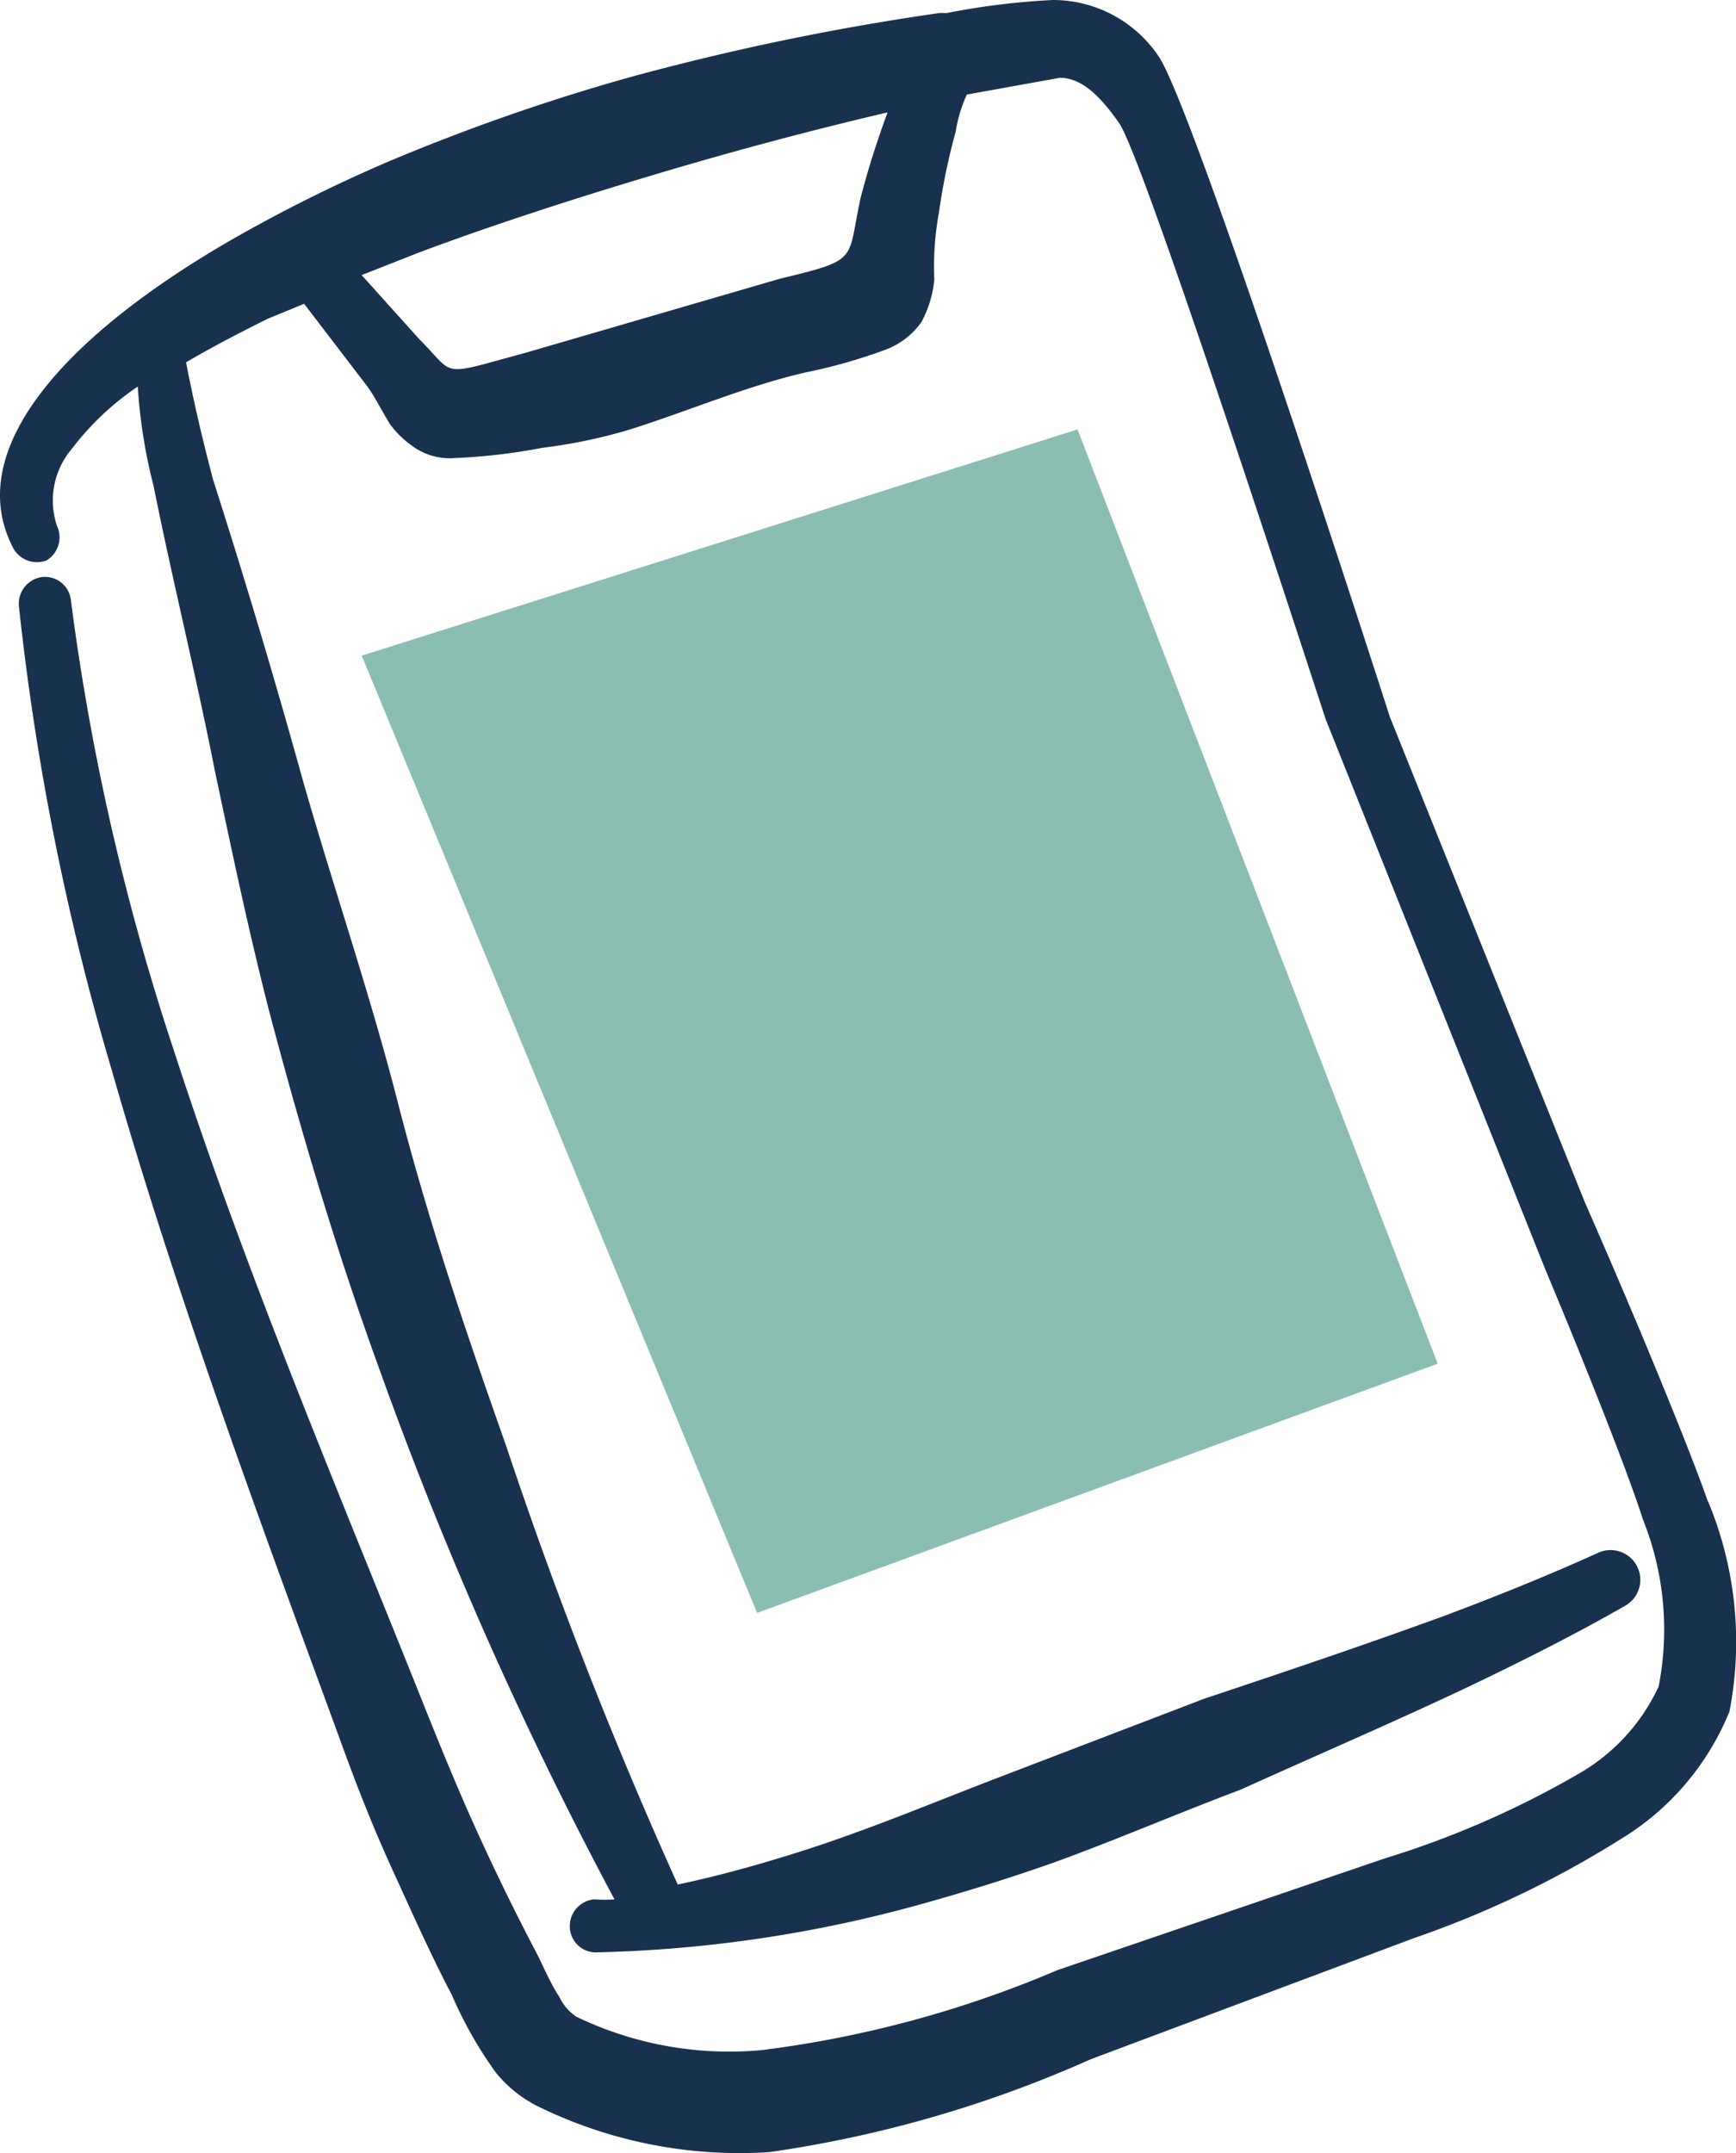<svg id="Call_us" data-name="Call us" xmlns="http://www.w3.org/2000/svg" xmlns:xlink="http://www.w3.org/1999/xlink" width="93.354" height="115.764" viewBox="0 0 93.354 115.764">
  <defs>
    <clipPath id="clip-path">
      <rect id="Rectangle_3104" data-name="Rectangle 3104" width="93.354" height="115.764" transform="translate(0 0)" fill="none"/>
    </clipPath>
  </defs>
  <g id="Group_1963" data-name="Group 1963" clip-path="url(#clip-path)">
    <path id="Path_593" data-name="Path 593" d="M91.845,80.737c-.948-2.725-3.742-9.563-6.6-16.047L74.744,38.555C70.347,24.919,63.823,5.3,62.318,3.047A6.847,6.847,0,0,0,56.622,0a39.312,39.312,0,0,0-5.7.7h-.4A137.066,137.066,0,0,0,33.89,4.146a109.746,109.746,0,0,0-13.14,4.6,81.913,81.913,0,0,0-8.394,4.2C3.313,18.185-1.933,24.231.665,29.377a1.45,1.45,0,0,0,1.849.749,1.45,1.45,0,0,0,.55-1.849,4.291,4.291,0,0,1,.8-4.146A15.007,15.007,0,0,1,7.41,20.783a28.4,28.4,0,0,0,.849,5.346c1,5,2.3,10.242,3.3,15.338.9,4.247,1.8,8.544,2.9,12.84,1.7,6.445,3.6,12.84,5.845,19.036a212.626,212.626,0,0,0,12.74,28.778,7.466,7.466,0,0,1-1.1,0,1.448,1.448,0,0,0-1.3,1.548,1.4,1.4,0,0,0,1.492,1.3h.007a70.918,70.918,0,0,0,17.786-2.7c2.3-.649,4.547-1.349,6.8-2.148,3.3-1.2,6.545-2.6,9.993-3.9,4.2-1.9,8.393-3.7,12.49-5.646,2.8-1.349,5.495-2.7,8.194-4.246a1.6,1.6,0,0,0-1.45-2.848c-2.748,1.249-5.495,2.348-8.293,3.4-4.247,1.549-8.543,3-12.89,4.447l-11.491,4.4c-3.747,1.449-7.445,3-11.291,4.147-1.8.55-3.648,1.049-5.546,1.449a248.829,248.829,0,0,1-9.243-23.632c-2.1-5.945-4.147-11.941-5.8-18.386s-3.8-12.54-5.446-18.535q-2.1-7.494-4.5-14.989c-.55-2.1-1.049-4.2-1.449-6.3,1.349-.8,2.8-1.549,4.4-2.348l1.948-.8,3.4,4.446c.4.55.8,1.349,1.2,2a5,5,0,0,0,1.15,1.149,3.4,3.4,0,0,0,2.348.7,32.082,32.082,0,0,0,4.7-.549,28.946,28.946,0,0,0,4.6-.95c3.2-1,6.295-2.348,9.542-3.1a28.964,28.964,0,0,0,4.247-1.2,4.154,4.154,0,0,0,2-1.5,5.946,5.946,0,0,0,.7-2.3,16.048,16.048,0,0,1,.25-3.6,33.512,33.512,0,0,1,.9-4.346,7.613,7.613,0,0,1,.6-2l5-.9c1.249,0,2.248,1.1,3.2,2.448,1.1,1.653,6.885,19.142,11.1,32.048L83.1,68.253c2.364,5.642,4.527,11.157,5.244,13.433a15.89,15.89,0,0,1,.849,8.993,10.5,10.5,0,0,1-4.4,4.747,49.957,49.957,0,0,1-10.343,4.5l-17.586,6a59.258,59.258,0,0,1-15.888,4.3,18.937,18.937,0,0,1-9.992-1.8,2.642,2.642,0,0,1-.9-1.05c-.55-.849-.9-1.748-1.3-2.5q-1.649-3.147-3.148-6.445c-1-2.2-1.9-4.4-2.8-6.645C18.451,80.787,13.305,68.7,9.359,56.506A129.169,129.169,0,0,1,3.813,32.274a1.4,1.4,0,0,0-1.533-1.25H2.264a1.449,1.449,0,0,0-1.249,1.549,139.942,139.942,0,0,0,5,24.981C9.558,69.945,14.255,82.536,18.3,93.577c.849,2.348,1.749,4.647,2.8,6.945s2.048,4.546,3.2,6.745a21.87,21.87,0,0,0,2.348,4.146,6.846,6.846,0,0,0,2.3,1.849,24.619,24.619,0,0,0,12.44,2.448,64.964,64.964,0,0,0,17.287-5l17.336-6.495a53.968,53.968,0,0,0,11.092-5.3,14.34,14.34,0,0,0,5.9-6.895,19.634,19.634,0,0,0-1.149-11.291M46.28,10.641c-.75,3.4,0,3.3-4.347,4.347l-13.739,4c-4.646,1.249-3.647,1.249-5.645-.75l-3.1-3.447,3.047-1.2c4-1.5,8.344-2.9,12.691-4.2s8.493-2.4,12.54-3.347c-.55,1.5-1.049,3.047-1.449,4.6" fill="#18314f"/>
    <path id="Path_594" data-name="Path 594" d="M19.451,35.251,57.945,23.088,77.313,73.321l-36.6,13.4Z" fill="#8bbeb2"/>
  </g>
</svg>
